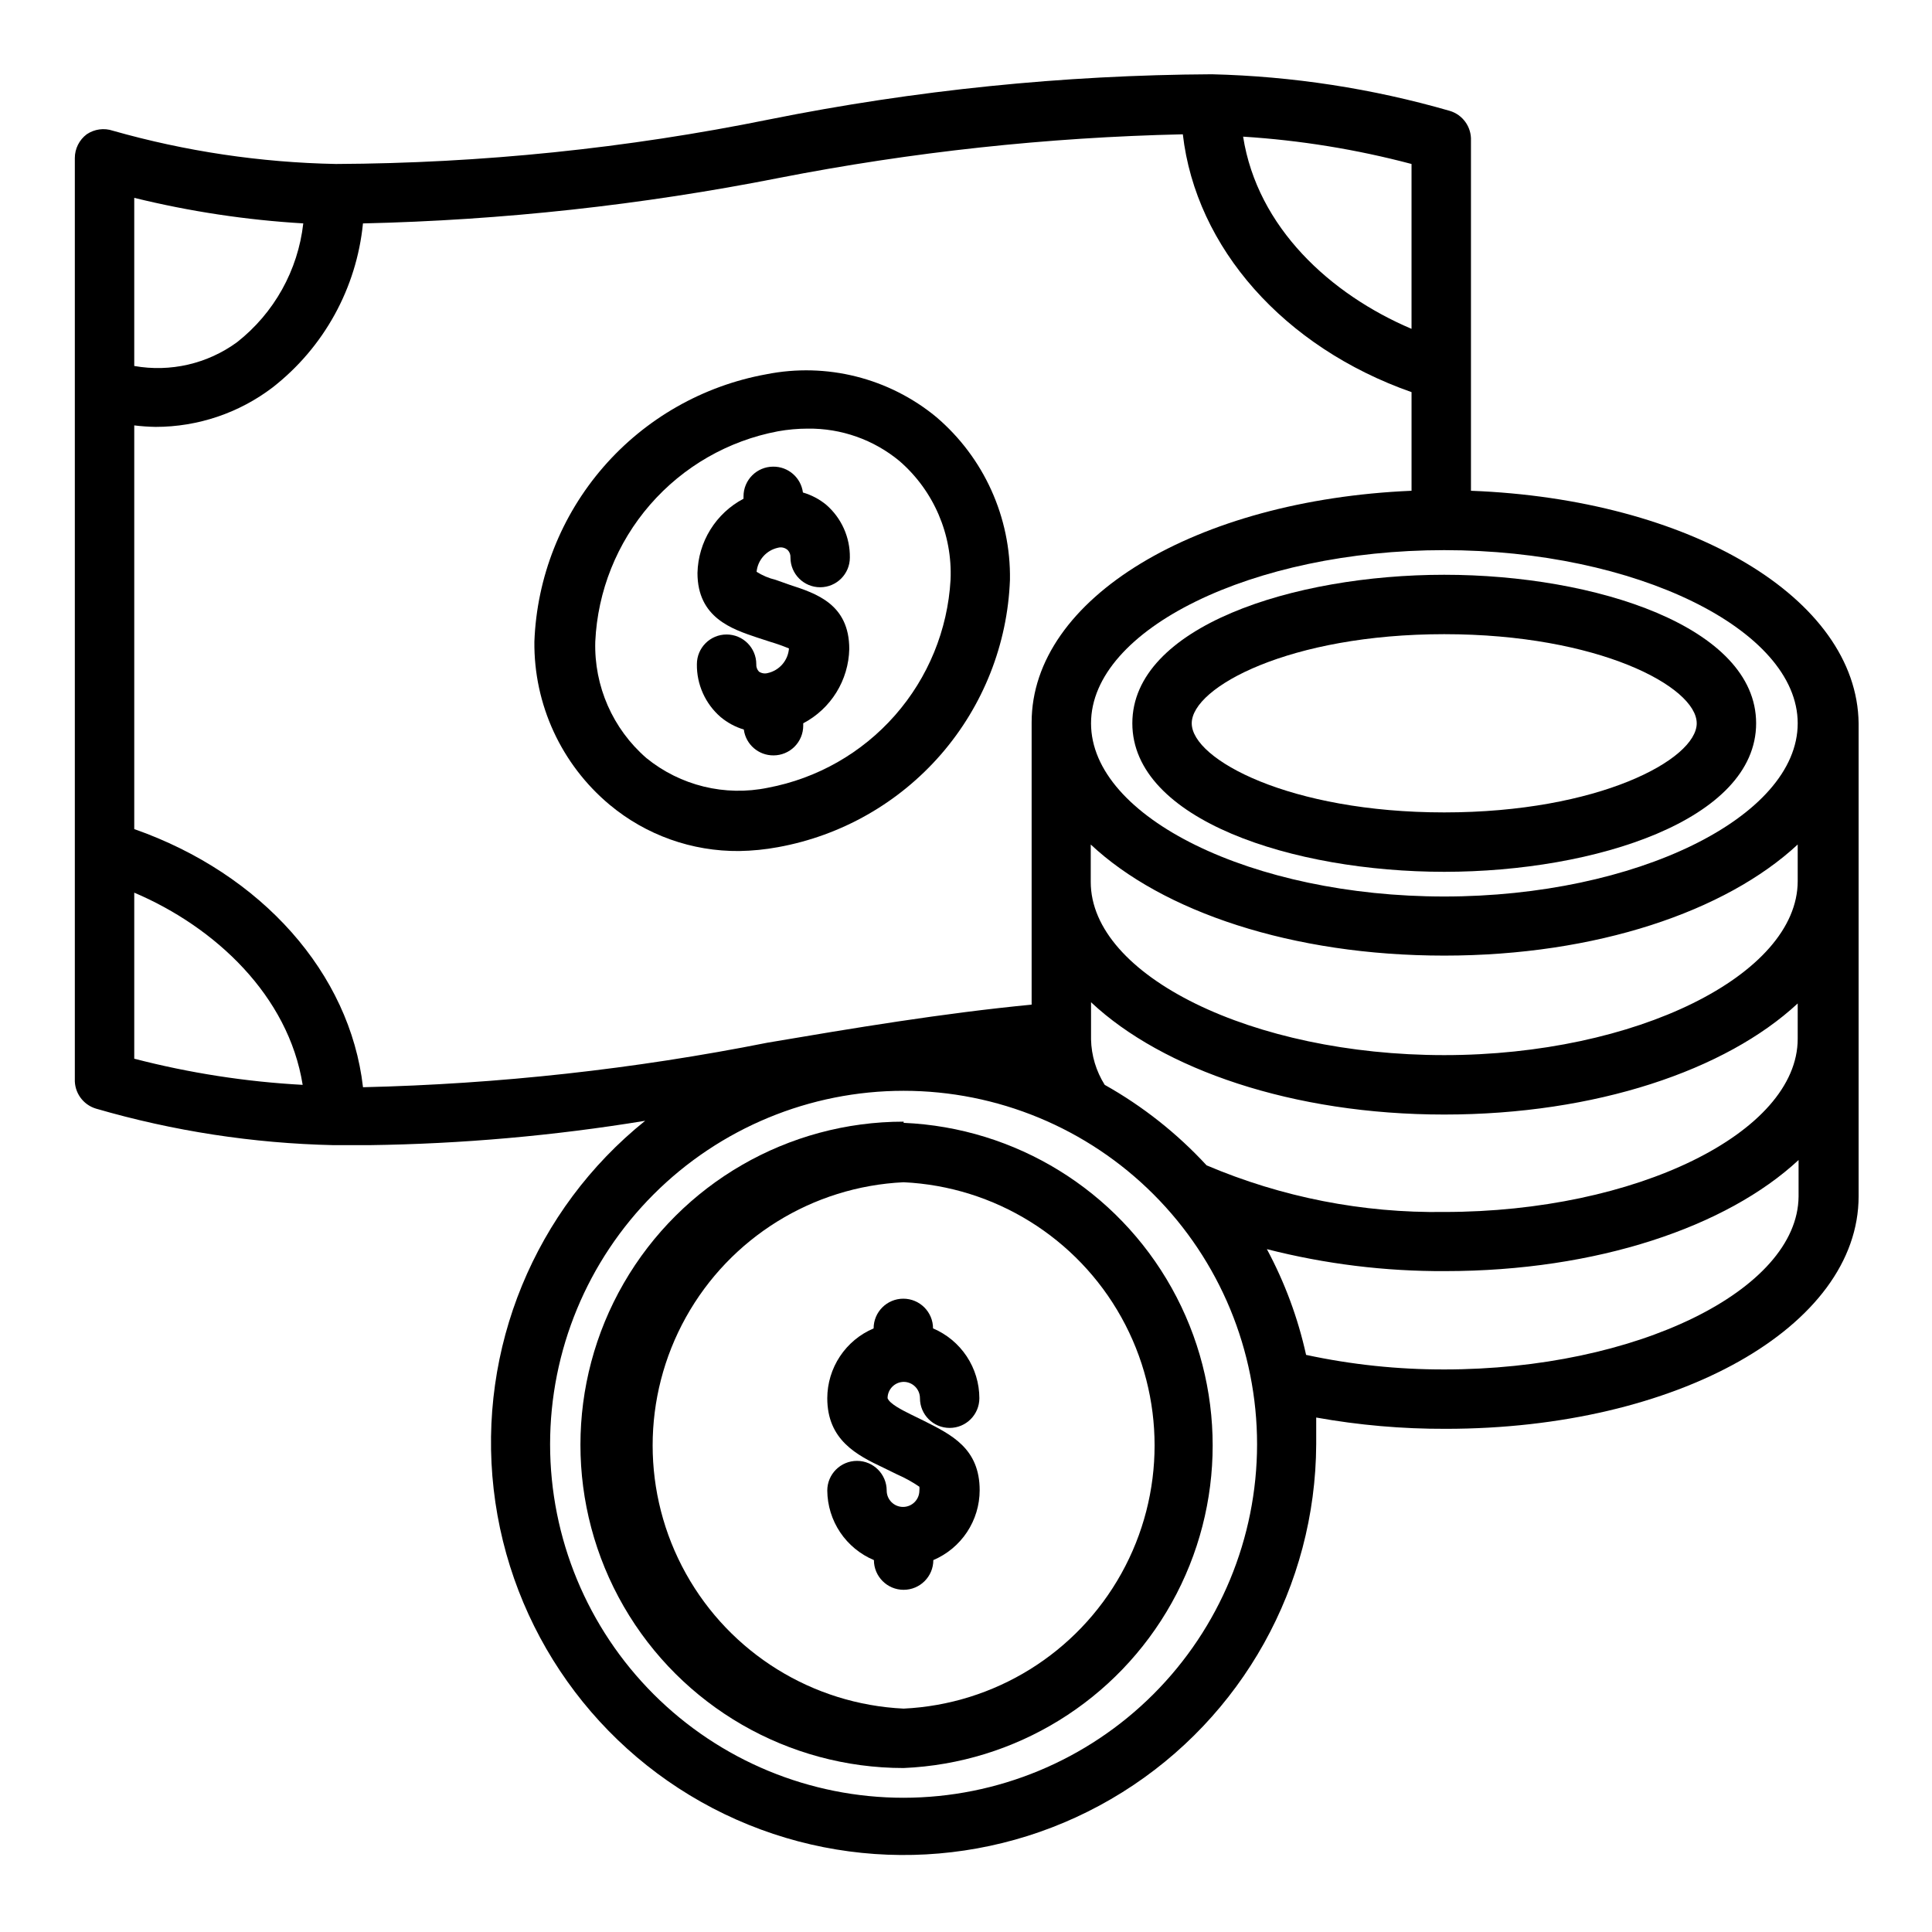 <?xml version="1.0" encoding="UTF-8"?>
<!-- Uploaded to: ICON Repo, www.iconrepo.com, Generator: ICON Repo Mixer Tools -->
<svg fill="#000000" width="800px" height="800px" version="1.1" viewBox="144 144 512 512" xmlns="http://www.w3.org/2000/svg">
 <g>
  <path d="m411.65 297.66c0.25-16.574-6.906-32.391-19.523-43.141-12.543-10.348-29.078-14.508-45.027-11.336-16.785 3.039-32.031 11.719-43.211 24.602-11.18 12.883-17.625 29.199-18.27 46.246-0.176 16.664 7.137 32.527 19.918 43.219 9.641 8.055 21.836 12.406 34.398 12.281 3.434-0.055 6.859-0.398 10.234-1.023 16.785-3.039 32.031-11.719 43.215-24.602 11.18-12.887 17.625-29.199 18.266-46.246zm-96.352 47.23c-8.914-7.738-13.883-19.062-13.543-30.859 0.621-13.383 5.734-26.164 14.523-36.281 8.785-10.113 20.727-16.969 33.891-19.453 2.598-0.465 5.234-0.703 7.871-0.707 8.871-0.117 17.492 2.926 24.324 8.582 9.09 7.875 14.074 19.473 13.543 31.488-0.758 13.27-5.934 25.91-14.711 35.895-8.773 9.988-20.637 16.75-33.703 19.207-11.371 2.344-23.191-0.547-32.195-7.871z"/>
  <path d="m350.17 289.16c0.918-0.254 1.898-0.016 2.598 0.629 0.504 0.527 0.758 1.242 0.711 1.969 0 4.348 3.523 7.871 7.871 7.871s7.871-3.523 7.871-7.871c0.074-5.371-2.231-10.5-6.297-14.012-1.809-1.477-3.898-2.574-6.141-3.227-0.516-3.945-3.894-6.883-7.871-6.852-4.348 0-7.875 3.527-7.875 7.875v0.629c-3.602 1.895-6.633 4.719-8.777 8.18-2.148 3.457-3.328 7.43-3.422 11.5 0 11.887 9.211 14.879 15.742 17.082l3.621 1.18c1.656 0.492 3.285 1.07 4.883 1.734-0.238 3.191-2.543 5.848-5.668 6.531-0.781 0.203-1.613 0.059-2.285-0.391-0.5-0.527-0.758-1.242-0.707-1.969 0-4.348-3.523-7.871-7.871-7.871-4.348 0-7.871 3.523-7.871 7.871-0.074 5.371 2.231 10.5 6.297 14.012 1.805 1.504 3.891 2.629 6.141 3.305 0.516 3.945 3.894 6.883 7.871 6.852 2.086 0 4.09-0.832 5.566-2.309 1.477-1.477 2.305-3.477 2.305-5.566v-0.629c3.606-1.895 6.637-4.719 8.781-8.176 2.144-3.461 3.328-7.434 3.422-11.504 0-11.887-8.738-14.719-15.742-17.004l-3.781-1.336c-1.785-0.43-3.488-1.148-5.039-2.129 0.305-3.129 2.594-5.707 5.668-6.375z"/>
  <path d="m383.47 441.25c-30.602 0-58.875 16.324-74.176 42.824-15.297 26.5-15.297 59.148 0 85.648 15.301 26.5 43.574 42.824 74.176 42.824 29.668-1.273 56.559-17.84 71.039-43.77 14.48-25.93 14.48-57.512 0-83.441-14.48-25.93-41.371-42.496-71.039-43.77zm0 155.55c-24.133-1.148-45.957-14.688-57.703-35.797s-11.746-46.793 0-67.902c11.746-21.109 33.57-34.648 57.703-35.793 24.129 1.145 45.953 14.684 57.699 35.793 11.746 21.109 11.746 46.793 0 67.902-11.746 21.109-33.57 34.648-57.699 35.797z"/>
  <path d="m533.82 274.05v-92.812c0.141-3.613-2.195-6.863-5.668-7.871-20.492-5.91-41.656-9.164-62.977-9.684-39.395 0.203-78.672 4.207-117.29 11.965-37.809 7.676-76.277 11.629-114.86 11.809-20-0.387-39.871-3.348-59.117-8.816-2.328-0.785-4.891-0.434-6.926 0.945-1.984 1.488-3.152 3.82-3.152 6.297v244.04c-0.152 3.59 2.148 6.832 5.59 7.871 20.48 5.957 41.652 9.215 62.977 9.684h9.445c24.504-0.328 48.949-2.488 73.133-6.457-29.254 23.504-44.41 60.371-40.148 97.656 4.266 37.285 27.352 69.777 61.156 86.074 33.805 16.297 73.602 14.117 105.43-5.769 31.824-19.887 51.227-54.707 51.395-92.234v-7.086c11.328 2.031 22.816 3.031 34.324 2.992 61.324 0 109.42-27.078 109.42-61.637v-125.32c-0.395-33.219-44.793-59.434-102.73-61.637zm86.59 145.24c0 24.875-42.902 45.895-93.676 45.895-21.625 0.316-43.074-3.894-62.977-12.359-7.828-8.48-16.938-15.68-27-21.332-2.273-3.617-3.527-7.777-3.621-12.047v-9.84c18.969 17.793 53.449 29.758 93.598 29.758 40.148 0 74.625-11.73 93.676-29.441zm0-41.801c0 24.875-42.902 46.129-93.676 46.129-50.773 0-93.676-21.02-93.676-45.895v-9.918c18.973 17.789 53.371 29.441 93.676 29.441 40.305 0 74.625-11.73 93.676-29.441zm0-41.801c0 24.875-42.902 45.895-93.676 45.895-50.773 0-93.598-20.941-93.598-45.895s42.902-45.895 93.598-45.895c50.695 0 93.676 21.02 93.676 45.895zm-102.34-104.54c-21.492-9.133-40.855-26.844-44.633-50.934 15.078 0.949 30.027 3.375 44.633 7.242zm-293.7-27.945c-1.398 12.422-7.723 23.766-17.555 31.488-7.84 5.727-17.68 8-27.238 6.297v-44.555c14.695 3.609 29.688 5.875 44.793 6.769zm-44.793 177.36c21.492 9.133 40.855 27.316 44.633 50.934-15.07-0.816-30.023-3.137-44.633-6.93zm60.613 51.484c-3.461-30.074-26.766-56.445-60.613-68.332v-106.98c1.883 0.23 3.773 0.363 5.668 0.395 11.207 0 22.102-3.676 31.016-10.469 13.586-10.602 22.234-26.305 23.93-43.453 37.016-0.844 73.887-4.875 110.21-12.047 35.289-6.898 71.105-10.77 107.06-11.57 3.465 30.07 26.766 56.441 60.613 68.328v26.137c-57.152 2.441-100.68 28.496-100.68 61.402v74.781c-23.617 2.281-47.23 6.219-69.98 10.078-35.332 7.019-71.207 10.969-107.22 11.809zm143.27 188.38c-24.848 0-48.672-9.867-66.242-27.438-17.566-17.566-27.438-41.395-27.438-66.238s9.871-48.672 27.438-66.238c17.57-17.57 41.395-27.438 66.242-27.438 24.844 0 48.672 9.867 66.238 27.438 17.566 17.566 27.438 41.395 27.438 66.238-0.02 24.84-9.898 48.652-27.461 66.215-17.562 17.566-41.379 27.441-66.215 27.461zm143.27-113.51c-12.305 0.023-24.578-1.27-36.605-3.859-2.156-9.773-5.652-19.207-10.391-28.023 15.43 3.945 31.305 5.902 47.23 5.824 40.227 0 74.625-11.73 93.676-29.441v9.684c-0.234 24.875-43.137 45.816-93.91 45.816z"/>
  <path d="m444.08 335.68c0 25.586 42.586 39.359 82.656 39.359 40.07 0 82.656-13.777 82.656-39.359 0-25.586-42.586-39.359-82.656-39.359-40.07 0-82.656 13.777-82.656 39.359zm149.57 0c0 9.605-26.055 23.617-66.914 23.617-40.855 0-66.914-14.012-66.914-23.617 0-9.605 26.055-23.617 66.914-23.617 40.855 0 66.91 13.934 66.91 23.617z"/>
  <path d="m383.47 510.21c2.391 0 4.328 1.938 4.328 4.328 0 4.348 3.523 7.875 7.871 7.875 4.348 0 7.871-3.527 7.871-7.875-0.008-3.945-1.176-7.805-3.359-11.094-2.184-3.289-5.285-5.863-8.918-7.402 0-4.348-3.527-7.875-7.875-7.875-4.348 0-7.871 3.527-7.871 7.875-3.633 1.539-6.734 4.113-8.918 7.402-2.184 3.289-3.352 7.148-3.363 11.094 0 11.098 7.871 15.113 14.879 18.422l3.699 1.812v-0.004c2.039 0.895 3.988 1.973 5.828 3.231 0.047 0.34 0.047 0.684 0 1.023 0 2.391-1.941 4.328-4.332 4.328s-4.328-1.938-4.328-4.328c0-4.348-3.523-7.875-7.871-7.875s-7.875 3.527-7.875 7.875c0.035 3.941 1.223 7.789 3.418 11.062 2.199 3.273 5.309 5.832 8.941 7.356 0 4.348 3.527 7.875 7.875 7.875s7.871-3.527 7.871-7.875c3.633-1.539 6.734-4.117 8.918-7.402 2.184-3.289 3.352-7.148 3.363-11.094 0-11.098-7.477-14.719-14.641-18.344l-3.699-1.812c-2.203-1.102-5.512-2.754-6.062-4.25h-0.004c0-2.359 1.891-4.285 4.254-4.328z"/>
 </g>
</svg>